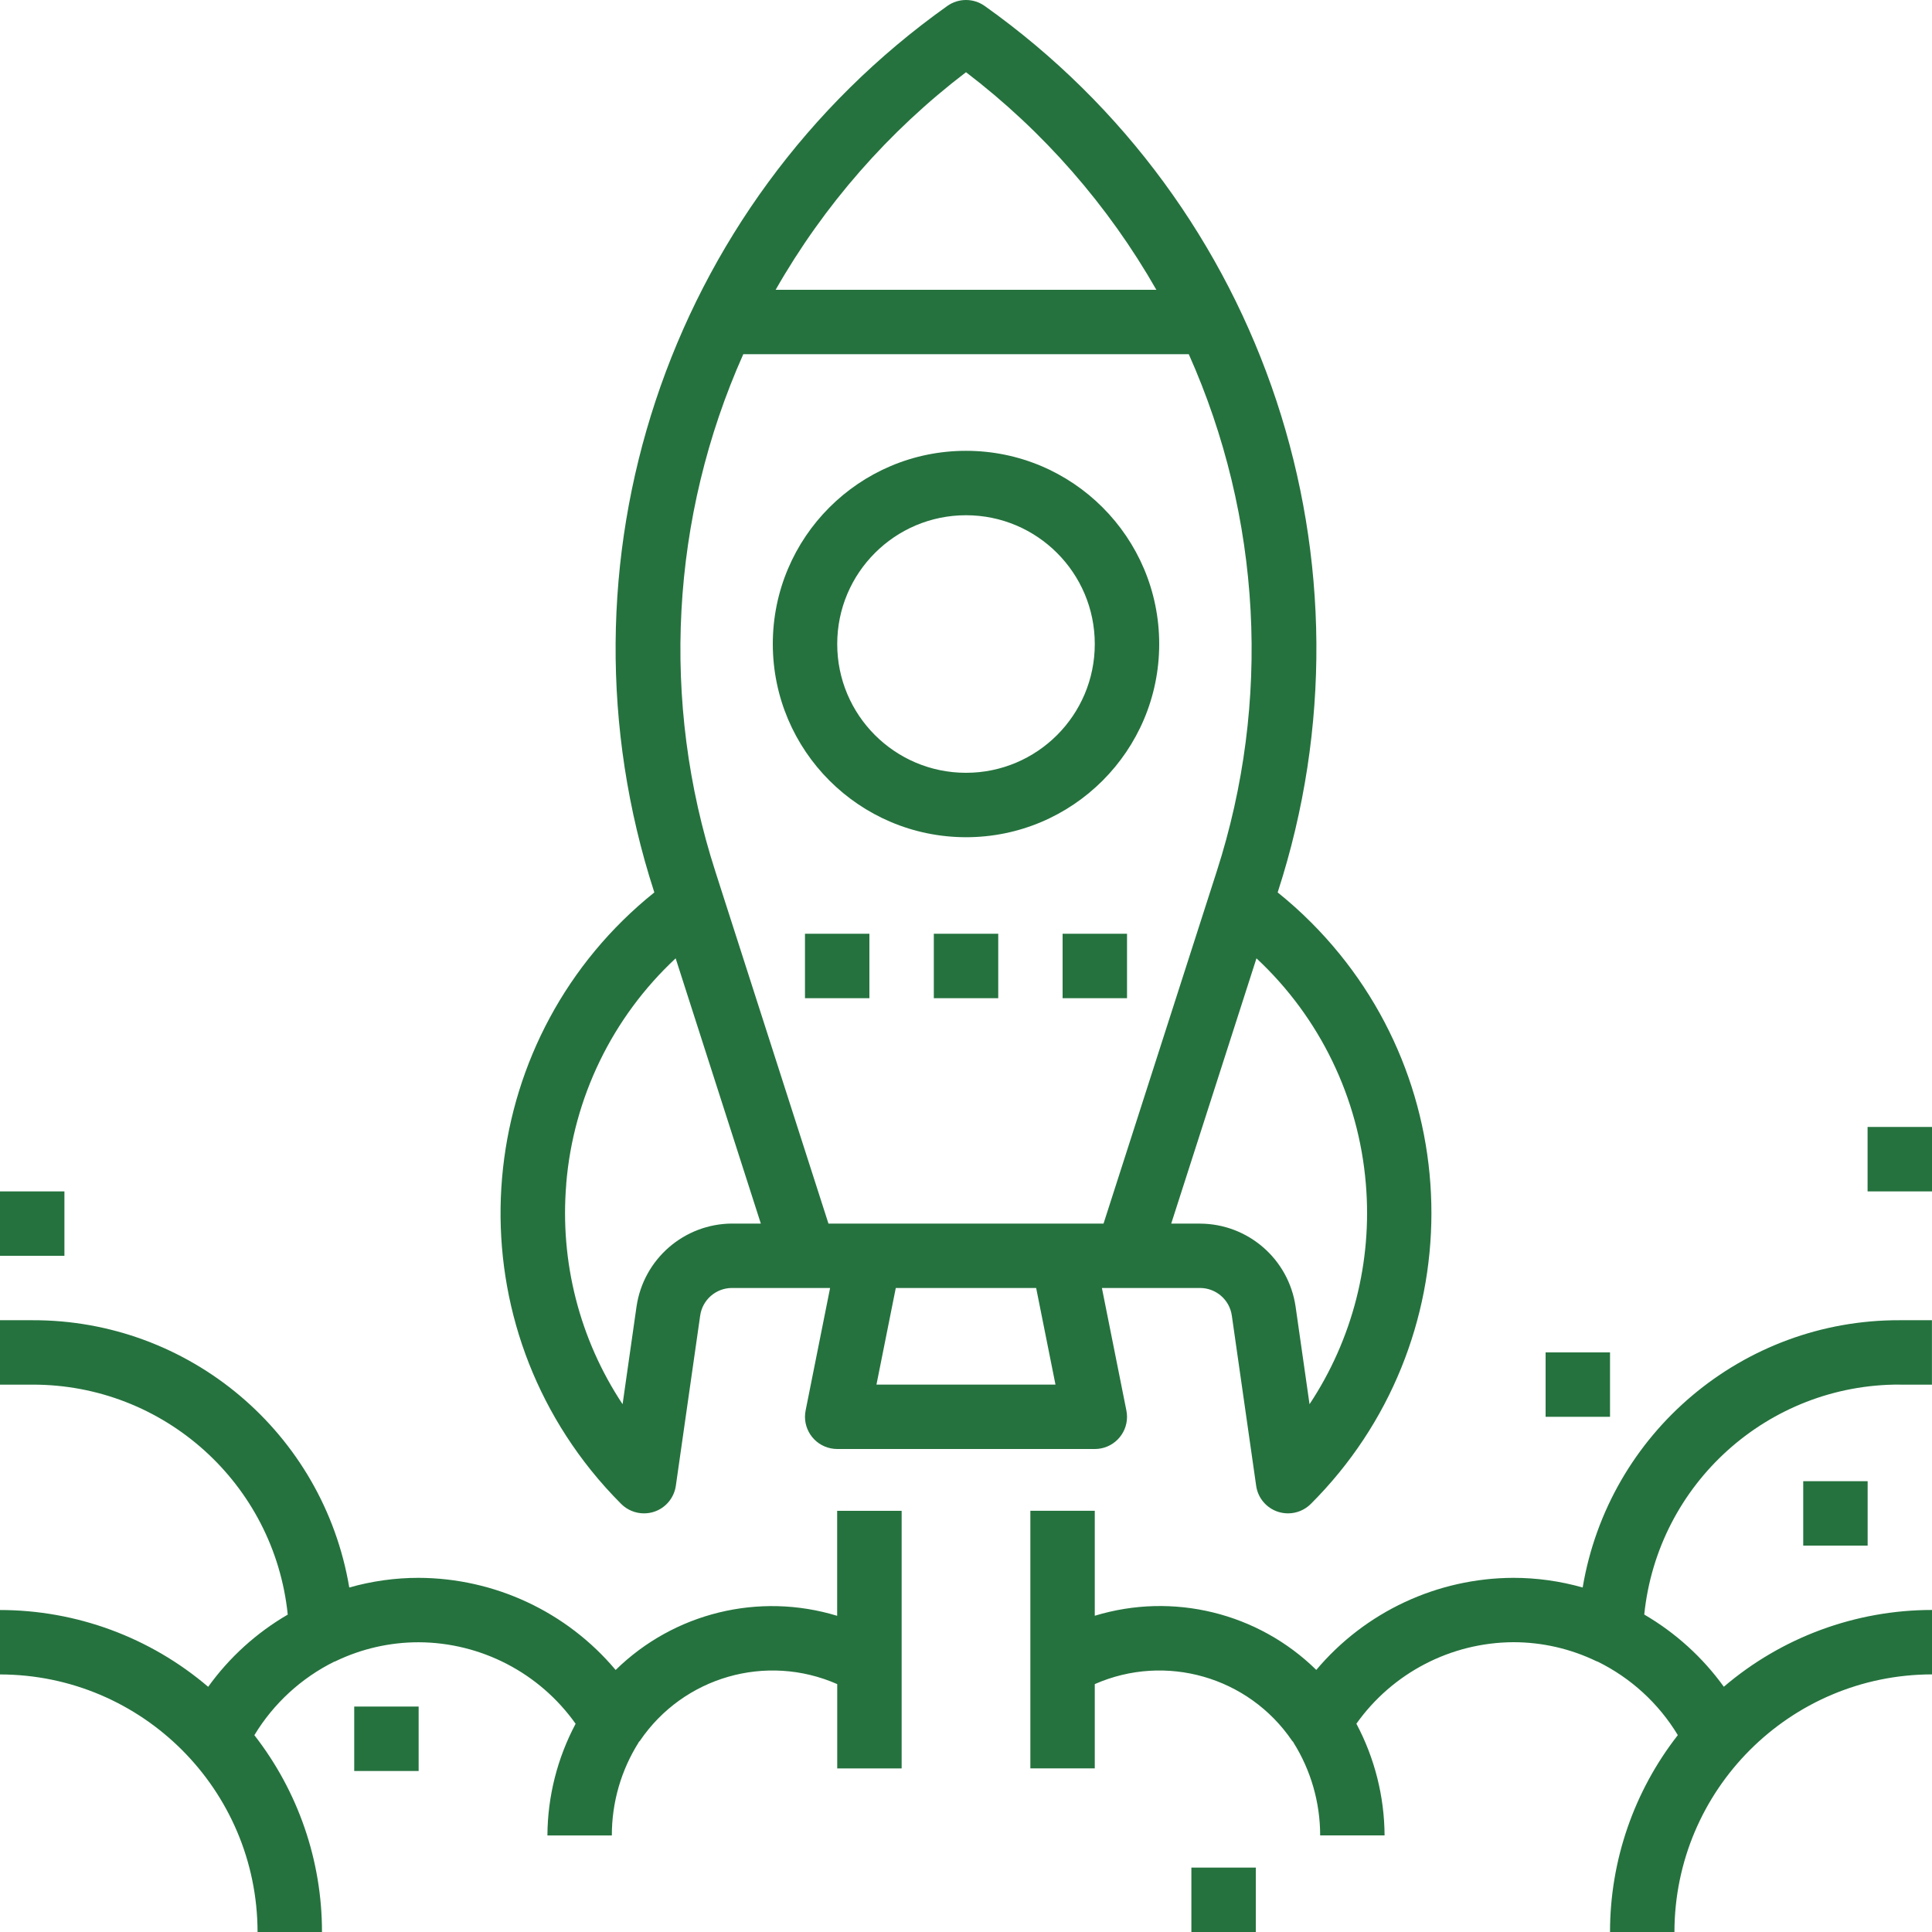 <!-- Generated by IcoMoon.io -->
<svg version="1.1" xmlns="http://www.w3.org/2000/svg" width="32" height="32" viewBox="0 0 32 32">
  <path
    d="M16 7.467c1.767 0 3.2 1.433 3.2 3.2s-1.433 3.2-3.2 3.2c-1.767-0.002-3.198-1.433-3.2-3.2 0-1.767 1.433-3.2 3.2-3.2zM16 12.8c1.178 0 2.133-0.955 2.133-2.133s-0.955-2.133-2.133-2.133c-1.178 0-2.133 0.955-2.133 2.133s0.955 2.133 2.133 2.133zM21.718 15.28c2.657 2.661 2.654 6.973-0.007 9.63-0.1 0.1-0.236 0.156-0.377 0.156-0.057-0-0.114-0.009-0.169-0.027-0.192-0.064-0.331-0.23-0.359-0.43l-0.403-2.818c-0.037-0.263-0.262-0.458-0.527-0.458h-1.625l0.405 2.027c0.007 0.035 0.011 0.071 0.011 0.107-0 0.295-0.239 0.533-0.533 0.533h-4.267c-0.036 0-0.072-0.004-0.107-0.011-0.289-0.059-0.475-0.341-0.416-0.629l0.405-2.027h-1.625c-0.265 0-0.49 0.195-0.527 0.458l-0.403 2.818c-0.029 0.2-0.168 0.367-0.359 0.43-0.054 0.018-0.111 0.027-0.169 0.027-0.141 0-0.277-0.056-0.377-0.156-0.176-0.176-0.343-0.362-0.499-0.556-2.354-2.933-1.885-7.219 1.048-9.573l-0.005-0.015c-1.758-5.425 0.209-11.363 4.857-14.667 0.185-0.132 0.434-0.132 0.62 0 4.649 3.303 6.615 9.242 4.857 14.667l-0.005 0.015c0.194 0.156 0.38 0.322 0.556 0.499zM16 1.196c-1.282 0.978-2.354 2.203-3.153 3.604h6.306c-0.799-1.4-1.871-2.626-3.153-3.604zM12.125 20.267h0.477l-1.411-4.394c-1.049 0.977-1.696 2.31-1.813 3.739h0.001c-0.108 1.286 0.22 2.571 0.933 3.646l0.231-1.618c0.116-0.787 0.788-1.37 1.583-1.374zM14.517 22.933h2.965l-0.32-1.6h-2.325zM13.722 20.267h4.556l1.873-5.828c0.909-2.816 0.745-5.87-0.461-8.572h-7.379c-1.206 2.703-1.371 5.756-0.461 8.572l0.117 0.365zM21.69 23.258c0.713-1.076 1.041-2.361 0.933-3.646-0.117-1.428-0.763-2.762-1.812-3.739l-1.412 4.394h0.477c0.795 0.003 1.468 0.587 1.583 1.374zM13.867 25.024h1.067v4.267h-1.067v-1.397c-1.173-0.516-2.546-0.122-3.267 0.938-0.007 0.011-0.018 0.018-0.025 0.028h0.003c-0.291 0.461-0.445 0.996-0.444 1.541h-1.067c0.003-0.645 0.164-1.28 0.467-1.85-0.598-0.843-1.566-1.346-2.6-1.35-0.477-0-0.948 0.107-1.378 0.315-0.005 0.005-0.011 0.005-0.017 0.005-0.549 0.272-1.009 0.695-1.326 1.219 0.726 0.932 1.121 2.079 1.12 3.261h-1.067c-0.003-2.355-1.911-4.264-4.267-4.267v-1.067c1.264-0 2.487 0.451 3.449 1.272 0.35-0.487 0.799-0.894 1.318-1.196-0.223-2.169-2.053-3.816-4.233-3.809h-0.533v-1.067h0.533c2.598-0.009 4.821 1.864 5.252 4.427 0.374-0.106 0.76-0.16 1.148-0.16 1.26 0.004 2.454 0.562 3.264 1.526 0.967-0.948 2.374-1.292 3.669-0.897v-1.739zM31.467 22.933c-2.18-0.007-4.011 1.64-4.233 3.809 0.518 0.302 0.967 0.709 1.318 1.196 0.961-0.821 2.184-1.272 3.449-1.272v1.067c-2.355 0.003-4.264 1.911-4.267 4.267h-1.067c0-1.182 0.395-2.329 1.123-3.261-0.317-0.525-0.778-0.947-1.329-1.218-0.005-0.002-0.011-0.003-0.017-0.005-0.43-0.208-0.9-0.316-1.378-0.316-1.034 0.005-2.002 0.508-2.6 1.35 0.303 0.57 0.463 1.204 0.467 1.85h-1.067c0-0.545-0.154-1.080-0.444-1.541h0.003c-0.007-0.010-0.018-0.018-0.025-0.028-0.721-1.059-2.095-1.453-3.267-0.937v1.396h-1.067v-4.267h1.067v1.739c1.295-0.395 2.703-0.051 3.669 0.897 0.811-0.964 2.005-1.521 3.264-1.525 0.388 0 0.775 0.054 1.148 0.16 0.431-2.562 2.653-4.436 5.252-4.427h0.533v1.067h-0.533zM13.333 16.533v-1.067h1.067v1.067h-1.067zM15.467 16.533v-1.067h1.067v1.067h-1.067zM17.6 16.533v-1.067h1.067v1.067h-1.067zM5.867 29.333v-1.067h1.067v1.067h-1.067zM0 20.8v-1.067h1.067v1.067h-1.067zM29.867 25.6v-1.067h1.067v1.067h-1.067zM25.6 23.467v-1.067h1.067v1.067h-1.067zM19.733 32v-1.067h1.067v1.067h-1.067zM30.933 19.733v-1.067h1.067v1.067h-1.067z"
    fill="#25723e"></path>
</svg>